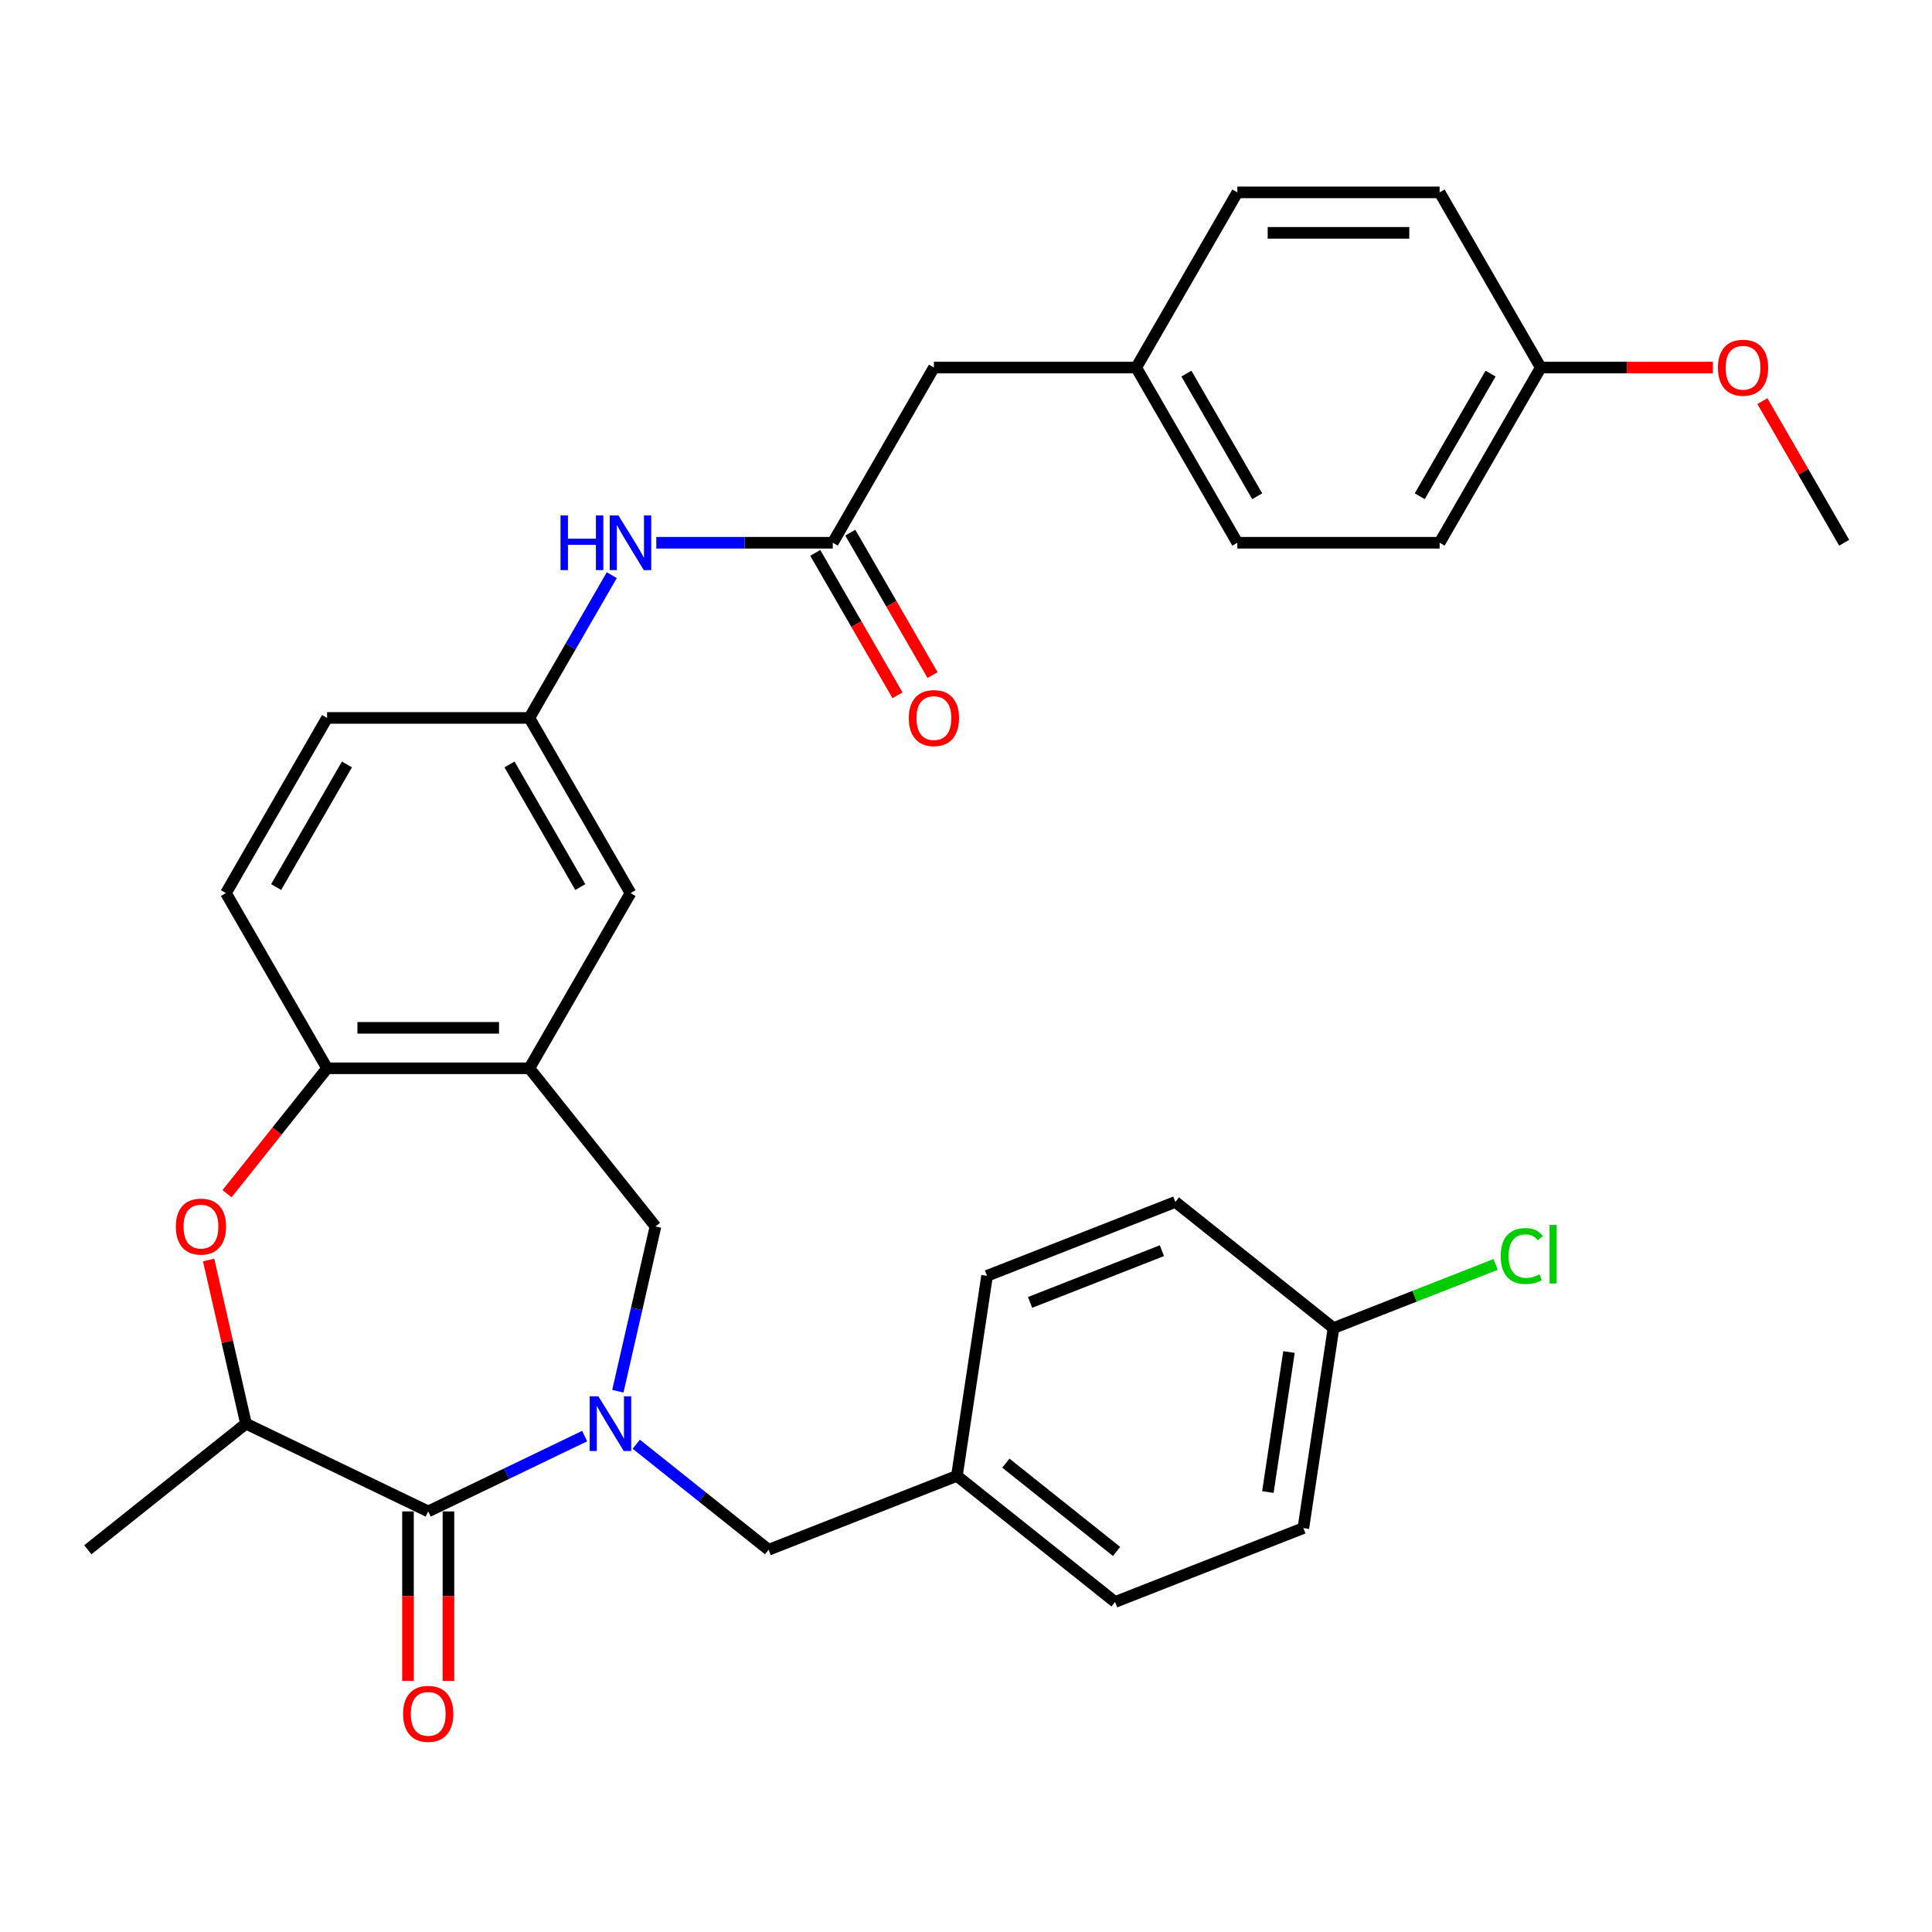 <?xml version='1.0' encoding='iso-8859-1'?>
<svg version='1.1' baseProfile='full'
              xmlns='http://www.w3.org/2000/svg'
                      xmlns:rdkit='http://www.rdkit.org/xml'
                      xmlns:xlink='http://www.w3.org/1999/xlink'
                  xml:space='preserve'
width='1000px' height='1000px' viewBox='0 0 1000 1000'>
<!-- END OF HEADER -->
<rect style='opacity:1.0;fill:#FFFFFF;stroke:none' width='1000' height='1000' x='0' y='0'> </rect>
<path class='bond-0' d='M 302.618,743.309 L 262.131,762.806' style='fill:none;fill-rule:evenodd;stroke:#0000FF;stroke-width:6px;stroke-linecap:butt;stroke-linejoin:miter;stroke-opacity:1' />
<path class='bond-0' d='M 262.131,762.806 L 221.644,782.304' style='fill:none;fill-rule:evenodd;stroke:#000000;stroke-width:6px;stroke-linecap:butt;stroke-linejoin:miter;stroke-opacity:1' />
<path class='bond-3' d='M 319.805,720.099 L 329.539,677.45' style='fill:none;fill-rule:evenodd;stroke:#0000FF;stroke-width:6px;stroke-linecap:butt;stroke-linejoin:miter;stroke-opacity:1' />
<path class='bond-3' d='M 329.539,677.45 L 339.274,634.801' style='fill:none;fill-rule:evenodd;stroke:#000000;stroke-width:6px;stroke-linecap:butt;stroke-linejoin:miter;stroke-opacity:1' />
<path class='bond-7' d='M 329.333,747.528 L 363.583,774.842' style='fill:none;fill-rule:evenodd;stroke:#0000FF;stroke-width:6px;stroke-linecap:butt;stroke-linejoin:miter;stroke-opacity:1' />
<path class='bond-7' d='M 363.583,774.842 L 397.834,802.156' style='fill:none;fill-rule:evenodd;stroke:#000000;stroke-width:6px;stroke-linecap:butt;stroke-linejoin:miter;stroke-opacity:1' />
<path class='bond-4' d='M 221.644,782.304 L 127.312,736.876' style='fill:none;fill-rule:evenodd;stroke:#000000;stroke-width:6px;stroke-linecap:butt;stroke-linejoin:miter;stroke-opacity:1' />
<path class='bond-10' d='M 211.174,782.304 L 211.174,826.185' style='fill:none;fill-rule:evenodd;stroke:#000000;stroke-width:6px;stroke-linecap:butt;stroke-linejoin:miter;stroke-opacity:1' />
<path class='bond-10' d='M 211.174,826.185 L 211.174,870.066' style='fill:none;fill-rule:evenodd;stroke:#FF0000;stroke-width:6px;stroke-linecap:butt;stroke-linejoin:miter;stroke-opacity:1' />
<path class='bond-10' d='M 232.114,782.304 L 232.114,826.185' style='fill:none;fill-rule:evenodd;stroke:#000000;stroke-width:6px;stroke-linecap:butt;stroke-linejoin:miter;stroke-opacity:1' />
<path class='bond-10' d='M 232.114,826.185 L 232.114,870.066' style='fill:none;fill-rule:evenodd;stroke:#FF0000;stroke-width:6px;stroke-linecap:butt;stroke-linejoin:miter;stroke-opacity:1' />
<path class='bond-1' d='M 107.981,652.178 L 117.647,694.527' style='fill:none;fill-rule:evenodd;stroke:#FF0000;stroke-width:6px;stroke-linecap:butt;stroke-linejoin:miter;stroke-opacity:1' />
<path class='bond-1' d='M 117.647,694.527 L 127.312,736.876' style='fill:none;fill-rule:evenodd;stroke:#000000;stroke-width:6px;stroke-linecap:butt;stroke-linejoin:miter;stroke-opacity:1' />
<path class='bond-32' d='M 117.522,617.863 L 143.408,585.403' style='fill:none;fill-rule:evenodd;stroke:#FF0000;stroke-width:6px;stroke-linecap:butt;stroke-linejoin:miter;stroke-opacity:1' />
<path class='bond-32' d='M 143.408,585.403 L 169.294,552.943' style='fill:none;fill-rule:evenodd;stroke:#000000;stroke-width:6px;stroke-linecap:butt;stroke-linejoin:miter;stroke-opacity:1' />
<path class='bond-2' d='M 273.994,552.943 L 339.274,634.801' style='fill:none;fill-rule:evenodd;stroke:#000000;stroke-width:6px;stroke-linecap:butt;stroke-linejoin:miter;stroke-opacity:1' />
<path class='bond-5' d='M 273.994,552.943 L 169.294,552.943' style='fill:none;fill-rule:evenodd;stroke:#000000;stroke-width:6px;stroke-linecap:butt;stroke-linejoin:miter;stroke-opacity:1' />
<path class='bond-5' d='M 258.289,532.003 L 184.999,532.003' style='fill:none;fill-rule:evenodd;stroke:#000000;stroke-width:6px;stroke-linecap:butt;stroke-linejoin:miter;stroke-opacity:1' />
<path class='bond-9' d='M 273.994,552.943 L 326.344,462.27' style='fill:none;fill-rule:evenodd;stroke:#000000;stroke-width:6px;stroke-linecap:butt;stroke-linejoin:miter;stroke-opacity:1' />
<path class='bond-30' d='M 127.312,736.876 L 45.455,802.156' style='fill:none;fill-rule:evenodd;stroke:#000000;stroke-width:6px;stroke-linecap:butt;stroke-linejoin:miter;stroke-opacity:1' />
<path class='bond-13' d='M 169.294,552.943 L 116.944,462.27' style='fill:none;fill-rule:evenodd;stroke:#000000;stroke-width:6px;stroke-linecap:butt;stroke-linejoin:miter;stroke-opacity:1' />
<path class='bond-6' d='M 431.044,280.924 L 385.373,280.924' style='fill:none;fill-rule:evenodd;stroke:#000000;stroke-width:6px;stroke-linecap:butt;stroke-linejoin:miter;stroke-opacity:1' />
<path class='bond-6' d='M 385.373,280.924 L 339.702,280.924' style='fill:none;fill-rule:evenodd;stroke:#0000FF;stroke-width:6px;stroke-linecap:butt;stroke-linejoin:miter;stroke-opacity:1' />
<path class='bond-12' d='M 421.977,286.159 L 443.263,323.027' style='fill:none;fill-rule:evenodd;stroke:#000000;stroke-width:6px;stroke-linecap:butt;stroke-linejoin:miter;stroke-opacity:1' />
<path class='bond-12' d='M 443.263,323.027 L 464.548,359.894' style='fill:none;fill-rule:evenodd;stroke:#FF0000;stroke-width:6px;stroke-linecap:butt;stroke-linejoin:miter;stroke-opacity:1' />
<path class='bond-12' d='M 440.112,275.689 L 461.397,312.557' style='fill:none;fill-rule:evenodd;stroke:#000000;stroke-width:6px;stroke-linecap:butt;stroke-linejoin:miter;stroke-opacity:1' />
<path class='bond-12' d='M 461.397,312.557 L 482.683,349.424' style='fill:none;fill-rule:evenodd;stroke:#FF0000;stroke-width:6px;stroke-linecap:butt;stroke-linejoin:miter;stroke-opacity:1' />
<path class='bond-14' d='M 431.044,280.924 L 483.395,190.251' style='fill:none;fill-rule:evenodd;stroke:#000000;stroke-width:6px;stroke-linecap:butt;stroke-linejoin:miter;stroke-opacity:1' />
<path class='bond-15' d='M 397.834,802.156 L 495.296,763.904' style='fill:none;fill-rule:evenodd;stroke:#000000;stroke-width:6px;stroke-linecap:butt;stroke-linejoin:miter;stroke-opacity:1' />
<path class='bond-8' d='M 316.658,297.701 L 295.326,334.649' style='fill:none;fill-rule:evenodd;stroke:#0000FF;stroke-width:6px;stroke-linecap:butt;stroke-linejoin:miter;stroke-opacity:1' />
<path class='bond-8' d='M 295.326,334.649 L 273.994,371.597' style='fill:none;fill-rule:evenodd;stroke:#000000;stroke-width:6px;stroke-linecap:butt;stroke-linejoin:miter;stroke-opacity:1' />
<path class='bond-11' d='M 326.344,462.27 L 273.994,371.597' style='fill:none;fill-rule:evenodd;stroke:#000000;stroke-width:6px;stroke-linecap:butt;stroke-linejoin:miter;stroke-opacity:1' />
<path class='bond-11' d='M 300.357,459.139 L 263.712,395.668' style='fill:none;fill-rule:evenodd;stroke:#000000;stroke-width:6px;stroke-linecap:butt;stroke-linejoin:miter;stroke-opacity:1' />
<path class='bond-34' d='M 273.994,371.597 L 169.294,371.597' style='fill:none;fill-rule:evenodd;stroke:#000000;stroke-width:6px;stroke-linecap:butt;stroke-linejoin:miter;stroke-opacity:1' />
<path class='bond-17' d='M 116.944,462.27 L 169.294,371.597' style='fill:none;fill-rule:evenodd;stroke:#000000;stroke-width:6px;stroke-linecap:butt;stroke-linejoin:miter;stroke-opacity:1' />
<path class='bond-17' d='M 142.931,459.139 L 179.576,395.668' style='fill:none;fill-rule:evenodd;stroke:#000000;stroke-width:6px;stroke-linecap:butt;stroke-linejoin:miter;stroke-opacity:1' />
<path class='bond-16' d='M 483.395,190.251 L 588.095,190.251' style='fill:none;fill-rule:evenodd;stroke:#000000;stroke-width:6px;stroke-linecap:butt;stroke-linejoin:miter;stroke-opacity:1' />
<path class='bond-21' d='M 495.296,763.904 L 510.901,660.374' style='fill:none;fill-rule:evenodd;stroke:#000000;stroke-width:6px;stroke-linecap:butt;stroke-linejoin:miter;stroke-opacity:1' />
<path class='bond-22' d='M 495.296,763.904 L 577.154,829.184' style='fill:none;fill-rule:evenodd;stroke:#000000;stroke-width:6px;stroke-linecap:butt;stroke-linejoin:miter;stroke-opacity:1' />
<path class='bond-22' d='M 520.631,757.325 L 577.931,803.02' style='fill:none;fill-rule:evenodd;stroke:#000000;stroke-width:6px;stroke-linecap:butt;stroke-linejoin:miter;stroke-opacity:1' />
<path class='bond-25' d='M 588.095,190.251 L 640.445,99.578' style='fill:none;fill-rule:evenodd;stroke:#000000;stroke-width:6px;stroke-linecap:butt;stroke-linejoin:miter;stroke-opacity:1' />
<path class='bond-26' d='M 588.095,190.251 L 640.445,280.924' style='fill:none;fill-rule:evenodd;stroke:#000000;stroke-width:6px;stroke-linecap:butt;stroke-linejoin:miter;stroke-opacity:1' />
<path class='bond-26' d='M 614.082,193.382 L 650.727,256.853' style='fill:none;fill-rule:evenodd;stroke:#000000;stroke-width:6px;stroke-linecap:butt;stroke-linejoin:miter;stroke-opacity:1' />
<path class='bond-18' d='M 690.222,687.402 L 674.617,790.933' style='fill:none;fill-rule:evenodd;stroke:#000000;stroke-width:6px;stroke-linecap:butt;stroke-linejoin:miter;stroke-opacity:1' />
<path class='bond-18' d='M 667.175,699.81 L 656.251,772.282' style='fill:none;fill-rule:evenodd;stroke:#000000;stroke-width:6px;stroke-linecap:butt;stroke-linejoin:miter;stroke-opacity:1' />
<path class='bond-20' d='M 690.222,687.402 L 732.184,670.933' style='fill:none;fill-rule:evenodd;stroke:#000000;stroke-width:6px;stroke-linecap:butt;stroke-linejoin:miter;stroke-opacity:1' />
<path class='bond-20' d='M 732.184,670.933 L 774.147,654.464' style='fill:none;fill-rule:evenodd;stroke:#00CC00;stroke-width:6px;stroke-linecap:butt;stroke-linejoin:miter;stroke-opacity:1' />
<path class='bond-33' d='M 690.222,687.402 L 608.364,622.122' style='fill:none;fill-rule:evenodd;stroke:#000000;stroke-width:6px;stroke-linecap:butt;stroke-linejoin:miter;stroke-opacity:1' />
<path class='bond-19' d='M 797.495,190.251 L 745.145,280.924' style='fill:none;fill-rule:evenodd;stroke:#000000;stroke-width:6px;stroke-linecap:butt;stroke-linejoin:miter;stroke-opacity:1' />
<path class='bond-19' d='M 771.508,193.382 L 734.863,256.853' style='fill:none;fill-rule:evenodd;stroke:#000000;stroke-width:6px;stroke-linecap:butt;stroke-linejoin:miter;stroke-opacity:1' />
<path class='bond-29' d='M 797.495,190.251 L 842.037,190.251' style='fill:none;fill-rule:evenodd;stroke:#000000;stroke-width:6px;stroke-linecap:butt;stroke-linejoin:miter;stroke-opacity:1' />
<path class='bond-29' d='M 842.037,190.251 L 886.578,190.251' style='fill:none;fill-rule:evenodd;stroke:#FF0000;stroke-width:6px;stroke-linecap:butt;stroke-linejoin:miter;stroke-opacity:1' />
<path class='bond-35' d='M 797.495,190.251 L 745.145,99.578' style='fill:none;fill-rule:evenodd;stroke:#000000;stroke-width:6px;stroke-linecap:butt;stroke-linejoin:miter;stroke-opacity:1' />
<path class='bond-23' d='M 510.901,660.374 L 608.364,622.122' style='fill:none;fill-rule:evenodd;stroke:#000000;stroke-width:6px;stroke-linecap:butt;stroke-linejoin:miter;stroke-opacity:1' />
<path class='bond-23' d='M 533.171,674.128 L 601.395,647.352' style='fill:none;fill-rule:evenodd;stroke:#000000;stroke-width:6px;stroke-linecap:butt;stroke-linejoin:miter;stroke-opacity:1' />
<path class='bond-24' d='M 577.154,829.184 L 674.617,790.933' style='fill:none;fill-rule:evenodd;stroke:#000000;stroke-width:6px;stroke-linecap:butt;stroke-linejoin:miter;stroke-opacity:1' />
<path class='bond-27' d='M 640.445,99.578 L 745.145,99.578' style='fill:none;fill-rule:evenodd;stroke:#000000;stroke-width:6px;stroke-linecap:butt;stroke-linejoin:miter;stroke-opacity:1' />
<path class='bond-27' d='M 656.15,120.518 L 729.44,120.518' style='fill:none;fill-rule:evenodd;stroke:#000000;stroke-width:6px;stroke-linecap:butt;stroke-linejoin:miter;stroke-opacity:1' />
<path class='bond-28' d='M 640.445,280.924 L 745.145,280.924' style='fill:none;fill-rule:evenodd;stroke:#000000;stroke-width:6px;stroke-linecap:butt;stroke-linejoin:miter;stroke-opacity:1' />
<path class='bond-31' d='M 912.228,207.628 L 933.387,244.276' style='fill:none;fill-rule:evenodd;stroke:#FF0000;stroke-width:6px;stroke-linecap:butt;stroke-linejoin:miter;stroke-opacity:1' />
<path class='bond-31' d='M 933.387,244.276 L 954.545,280.924' style='fill:none;fill-rule:evenodd;stroke:#000000;stroke-width:6px;stroke-linecap:butt;stroke-linejoin:miter;stroke-opacity:1' />
<path  class='atom-0' d='M 309.716 722.716
L 318.996 737.716
Q 319.916 739.196, 321.396 741.876
Q 322.876 744.556, 322.956 744.716
L 322.956 722.716
L 326.716 722.716
L 326.716 751.036
L 322.836 751.036
L 312.876 734.636
Q 311.716 732.716, 310.476 730.516
Q 309.276 728.316, 308.916 727.636
L 308.916 751.036
L 305.236 751.036
L 305.236 722.716
L 309.716 722.716
' fill='#0000FF'/>
<path  class='atom-2' d='M 91.014 634.881
Q 91.014 628.081, 94.374 624.281
Q 97.734 620.481, 104.014 620.481
Q 110.294 620.481, 113.654 624.281
Q 117.014 628.081, 117.014 634.881
Q 117.014 641.761, 113.614 645.681
Q 110.214 649.561, 104.014 649.561
Q 97.775 649.561, 94.374 645.681
Q 91.014 641.801, 91.014 634.881
M 104.014 646.361
Q 108.334 646.361, 110.654 643.481
Q 113.014 640.561, 113.014 634.881
Q 113.014 629.321, 110.654 626.521
Q 108.334 623.681, 104.014 623.681
Q 99.695 623.681, 97.335 626.481
Q 95.014 629.281, 95.014 634.881
Q 95.014 640.601, 97.335 643.481
Q 99.695 646.361, 104.014 646.361
' fill='#FF0000'/>
<path  class='atom-9' d='M 290.124 266.764
L 293.964 266.764
L 293.964 278.804
L 308.444 278.804
L 308.444 266.764
L 312.284 266.764
L 312.284 295.084
L 308.444 295.084
L 308.444 282.004
L 293.964 282.004
L 293.964 295.084
L 290.124 295.084
L 290.124 266.764
' fill='#0000FF'/>
<path  class='atom-9' d='M 320.084 266.764
L 329.364 281.764
Q 330.284 283.244, 331.764 285.924
Q 333.244 288.604, 333.324 288.764
L 333.324 266.764
L 337.084 266.764
L 337.084 295.084
L 333.204 295.084
L 323.244 278.684
Q 322.084 276.764, 320.844 274.564
Q 319.644 272.364, 319.284 271.684
L 319.284 295.084
L 315.604 295.084
L 315.604 266.764
L 320.084 266.764
' fill='#0000FF'/>
<path  class='atom-11' d='M 208.644 887.084
Q 208.644 880.284, 212.004 876.484
Q 215.364 872.684, 221.644 872.684
Q 227.924 872.684, 231.284 876.484
Q 234.644 880.284, 234.644 887.084
Q 234.644 893.964, 231.244 897.884
Q 227.844 901.764, 221.644 901.764
Q 215.404 901.764, 212.004 897.884
Q 208.644 894.004, 208.644 887.084
M 221.644 898.564
Q 225.964 898.564, 228.284 895.684
Q 230.644 892.764, 230.644 887.084
Q 230.644 881.524, 228.284 878.724
Q 225.964 875.884, 221.644 875.884
Q 217.324 875.884, 214.964 878.684
Q 212.644 881.484, 212.644 887.084
Q 212.644 892.804, 214.964 895.684
Q 217.324 898.564, 221.644 898.564
' fill='#FF0000'/>
<path  class='atom-13' d='M 470.395 371.677
Q 470.395 364.877, 473.755 361.077
Q 477.115 357.277, 483.395 357.277
Q 489.675 357.277, 493.035 361.077
Q 496.395 364.877, 496.395 371.677
Q 496.395 378.557, 492.995 382.477
Q 489.595 386.357, 483.395 386.357
Q 477.155 386.357, 473.755 382.477
Q 470.395 378.597, 470.395 371.677
M 483.395 383.157
Q 487.715 383.157, 490.035 380.277
Q 492.395 377.357, 492.395 371.677
Q 492.395 366.117, 490.035 363.317
Q 487.715 360.477, 483.395 360.477
Q 479.075 360.477, 476.715 363.277
Q 474.395 366.077, 474.395 371.677
Q 474.395 377.397, 476.715 380.277
Q 479.075 383.157, 483.395 383.157
' fill='#FF0000'/>
<path  class='atom-21' d='M 776.764 650.13
Q 776.764 643.09, 780.044 639.41
Q 783.364 635.69, 789.644 635.69
Q 795.484 635.69, 798.604 639.81
L 795.964 641.97
Q 793.684 638.97, 789.644 638.97
Q 785.364 638.97, 783.084 641.85
Q 780.844 644.69, 780.844 650.13
Q 780.844 655.73, 783.164 658.61
Q 785.524 661.49, 790.084 661.49
Q 793.204 661.49, 796.844 659.61
L 797.964 662.61
Q 796.484 663.57, 794.244 664.13
Q 792.004 664.69, 789.524 664.69
Q 783.364 664.69, 780.044 660.93
Q 776.764 657.17, 776.764 650.13
' fill='#00CC00'/>
<path  class='atom-21' d='M 802.044 633.97
L 805.724 633.97
L 805.724 664.33
L 802.044 664.33
L 802.044 633.97
' fill='#00CC00'/>
<path  class='atom-30' d='M 889.195 190.331
Q 889.195 183.531, 892.555 179.731
Q 895.915 175.931, 902.195 175.931
Q 908.475 175.931, 911.835 179.731
Q 915.195 183.531, 915.195 190.331
Q 915.195 197.211, 911.795 201.131
Q 908.395 205.011, 902.195 205.011
Q 895.955 205.011, 892.555 201.131
Q 889.195 197.251, 889.195 190.331
M 902.195 201.811
Q 906.515 201.811, 908.835 198.931
Q 911.195 196.011, 911.195 190.331
Q 911.195 184.771, 908.835 181.971
Q 906.515 179.131, 902.195 179.131
Q 897.875 179.131, 895.515 181.931
Q 893.195 184.731, 893.195 190.331
Q 893.195 196.051, 895.515 198.931
Q 897.875 201.811, 902.195 201.811
' fill='#FF0000'/>
</svg>
